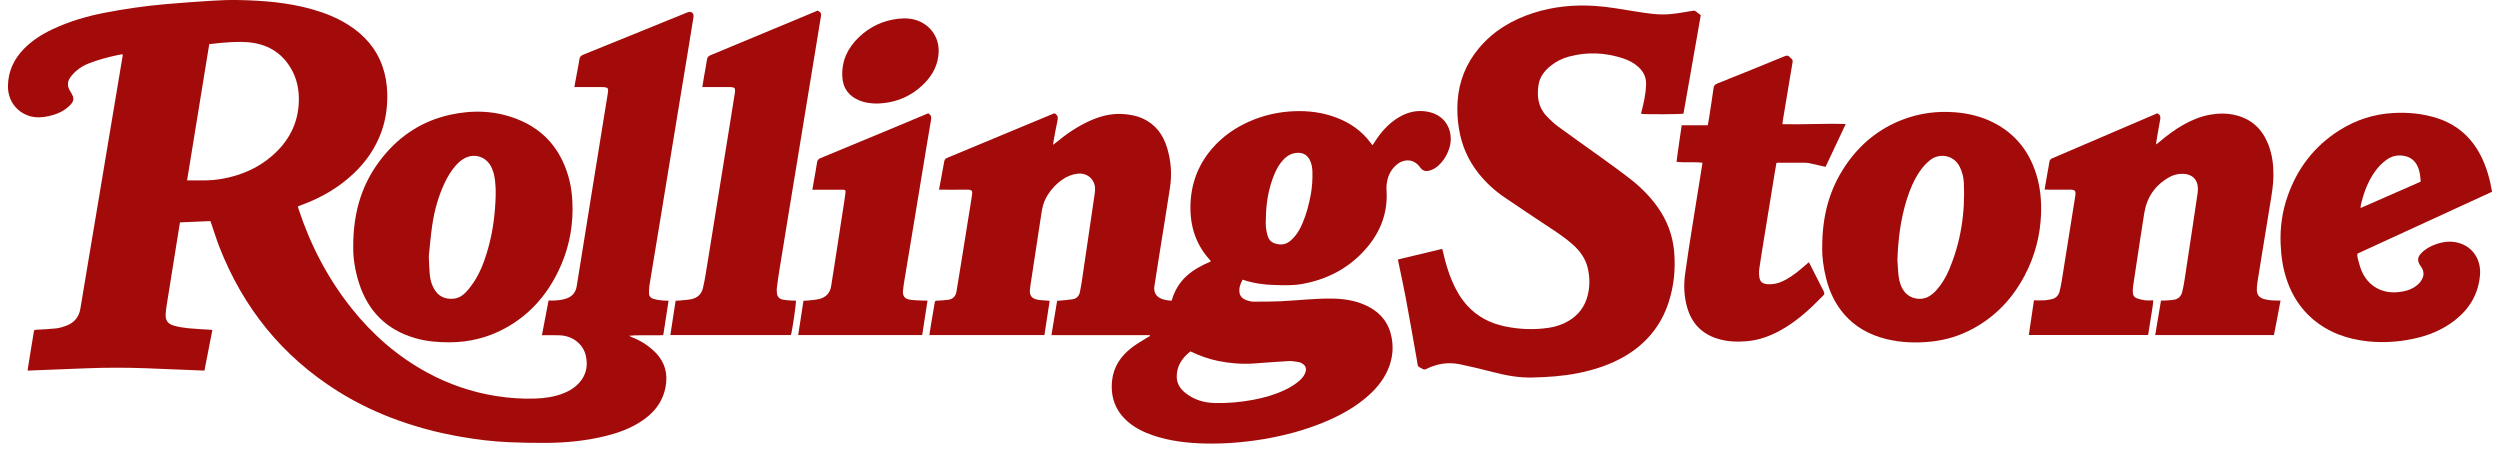 <svg xmlns="http://www.w3.org/2000/svg" fill="none" viewBox="0 0 178 32" height="32" width="178">
<g clip-path="url(#clip0_1_53)">
<path fill="#A30A0A" d="M47.6 21.414C47.474 22.236 47.351 23.035 47.225 23.862C46.958 23.884 46.694 23.868 46.43 23.871C46.157 23.874 45.882 23.871 45.608 23.872C45.342 23.872 45.075 23.872 44.792 23.907C44.843 23.935 44.892 23.968 44.946 23.991C45.368 24.157 45.771 24.36 46.133 24.633C46.338 24.787 46.538 24.956 46.715 25.144C47.348 25.816 47.555 26.615 47.394 27.517C47.19 28.658 46.517 29.462 45.561 30.061C44.808 30.532 43.983 30.832 43.124 31.043C41.738 31.384 40.327 31.524 38.903 31.534C38.009 31.54 37.114 31.523 36.22 31.484C35.089 31.436 33.966 31.297 32.85 31.105C31.117 30.808 29.43 30.356 27.791 29.72C26.484 29.213 25.233 28.595 24.047 27.85C20.092 25.366 17.314 21.918 15.622 17.586C15.408 17.037 15.234 16.472 15.042 15.915C15.025 15.867 15.007 15.819 14.979 15.741C14.262 15.771 13.542 15.803 12.813 15.833C12.757 16.178 12.705 16.497 12.654 16.817C12.393 18.441 12.132 20.065 11.874 21.69C11.841 21.901 11.812 22.114 11.797 22.327C11.766 22.785 11.922 23.052 12.364 23.182C12.702 23.281 13.057 23.335 13.408 23.371C13.938 23.425 14.47 23.445 15.001 23.479C15.03 23.481 15.058 23.488 15.12 23.5C14.931 24.465 14.745 25.423 14.556 26.386C13.144 26.329 11.749 26.269 10.355 26.218C8.957 26.168 7.56 26.167 6.162 26.222C4.768 26.276 3.373 26.332 1.963 26.387C2.011 26.077 2.056 25.78 2.104 25.483C2.203 24.871 2.303 24.261 2.404 23.649C2.429 23.494 2.437 23.487 2.603 23.478C3.068 23.449 3.535 23.434 3.997 23.382C4.243 23.353 4.49 23.278 4.723 23.19C5.278 22.98 5.621 22.581 5.72 21.991C5.931 20.733 6.14 19.474 6.35 18.215C6.549 17.022 6.75 15.828 6.951 14.636C7.167 13.349 7.382 12.06 7.596 10.774C7.824 9.406 8.052 8.038 8.282 6.671C8.433 5.763 8.586 4.854 8.738 3.945C8.741 3.925 8.732 3.903 8.724 3.856C8.586 3.883 8.451 3.907 8.318 3.936C7.637 4.078 6.968 4.264 6.318 4.516C5.841 4.702 5.431 4.987 5.104 5.382C4.765 5.793 4.75 6.105 5.032 6.553C5.317 7.006 5.293 7.213 4.9 7.574C4.486 7.957 3.98 8.161 3.437 8.275C2.992 8.369 2.542 8.398 2.098 8.261C1.145 7.963 0.553 7.127 0.566 6.114C0.58 5.077 0.988 4.212 1.703 3.478C2.294 2.872 3.001 2.43 3.761 2.073C4.918 1.53 6.134 1.168 7.386 0.922C8.846 0.636 10.316 0.424 11.797 0.295C12.903 0.199 14.008 0.118 15.115 0.051C15.742 0.012 16.372 -0.01 17.001 0.003C18.756 0.04 20.501 0.175 22.202 0.655C23.132 0.918 24.021 1.27 24.839 1.794C25.956 2.509 26.789 3.459 27.233 4.723C27.449 5.341 27.555 5.977 27.572 6.632C27.596 7.549 27.483 8.441 27.182 9.311C26.769 10.493 26.085 11.497 25.18 12.353C24.116 13.358 22.876 14.073 21.509 14.582C21.413 14.618 21.317 14.657 21.206 14.699C21.227 14.774 21.244 14.843 21.266 14.91C22.117 17.477 23.348 19.842 25.038 21.96C26.526 23.823 28.29 25.366 30.39 26.512C31.935 27.355 33.577 27.919 35.317 28.196C36.255 28.346 37.198 28.411 38.147 28.376C38.837 28.351 39.515 28.247 40.162 27.985C40.472 27.859 40.763 27.697 41.015 27.476C41.671 26.903 41.902 26.182 41.714 25.34C41.524 24.492 40.775 23.911 39.853 23.874C39.512 23.86 39.172 23.869 38.831 23.868C38.759 23.868 38.686 23.868 38.584 23.868C38.743 23.038 38.897 22.231 39.058 21.399C39.161 21.399 39.247 21.399 39.334 21.399C39.668 21.394 39.997 21.367 40.318 21.258C40.753 21.109 40.993 20.814 41.065 20.359C41.434 18.044 41.809 15.728 42.182 13.412C42.509 11.387 42.836 9.364 43.163 7.339C43.206 7.069 43.258 6.8 43.292 6.53C43.321 6.3 43.267 6.238 43.04 6.207C42.974 6.198 42.907 6.199 42.841 6.199C42.278 6.199 41.716 6.199 41.153 6.199C41.074 6.199 40.994 6.199 40.894 6.199C40.957 5.854 41.015 5.538 41.074 5.22C41.135 4.887 41.207 4.554 41.254 4.218C41.279 4.038 41.369 3.957 41.528 3.894C42.613 3.46 43.693 3.018 44.774 2.578C46.163 2.013 47.553 1.447 48.942 0.883C49.218 0.771 49.422 0.928 49.374 1.225C49.238 2.085 49.097 2.944 48.956 3.802C48.771 4.93 48.584 6.058 48.398 7.186C48.197 8.408 47.996 9.631 47.795 10.855C47.547 12.362 47.303 13.868 47.055 15.375C46.859 16.569 46.662 17.762 46.464 18.956C46.386 19.428 46.304 19.9 46.232 20.374C46.209 20.527 46.217 20.683 46.208 20.838C46.193 21.076 46.325 21.219 46.532 21.283C46.713 21.339 46.907 21.364 47.096 21.387C47.255 21.406 47.417 21.403 47.601 21.412L47.6 21.414ZM13.32 12.845C13.71 12.845 14.071 12.841 14.433 12.845C14.953 12.852 15.466 12.802 15.976 12.701C17.226 12.455 18.361 11.962 19.331 11.131C20.528 10.108 21.229 8.827 21.277 7.231C21.302 6.388 21.14 5.583 20.705 4.852C20.018 3.696 18.967 3.115 17.646 3.006C16.951 2.949 16.257 3.009 15.564 3.069C15.345 3.088 15.127 3.118 14.898 3.144C14.371 6.379 13.848 9.595 13.32 12.844V12.845Z"></path>
<path fill="#A30A0A" d="M81.863 23.86H74.862C74.998 23.037 75.132 22.237 75.268 21.417C75.352 21.411 75.43 21.408 75.508 21.4C75.794 21.372 76.082 21.354 76.366 21.309C76.652 21.264 76.829 21.075 76.888 20.8C76.961 20.461 77.012 20.119 77.063 19.776C77.254 18.492 77.441 17.207 77.63 15.923C77.735 15.207 77.842 14.493 77.945 13.778C77.981 13.527 77.989 13.278 77.893 13.036C77.708 12.573 77.249 12.306 76.736 12.364C76.339 12.409 75.977 12.553 75.65 12.78C75.156 13.123 74.767 13.559 74.478 14.088C74.283 14.447 74.203 14.832 74.143 15.228C73.912 16.76 73.675 18.291 73.443 19.822C73.402 20.092 73.357 20.362 73.33 20.634C73.293 21.025 73.456 21.253 73.846 21.333C74.07 21.378 74.301 21.381 74.529 21.403C74.587 21.409 74.644 21.411 74.736 21.417C74.609 22.236 74.487 23.041 74.362 23.859H66.17C66.212 23.59 66.249 23.337 66.291 23.085C66.374 22.59 66.458 22.096 66.542 21.601C66.575 21.406 66.575 21.412 66.78 21.403C67.023 21.391 67.268 21.379 67.509 21.346C67.851 21.3 68.046 21.093 68.102 20.752C68.204 20.127 68.308 19.5 68.409 18.875C68.58 17.811 68.749 16.748 68.921 15.684C69.013 15.102 69.114 14.52 69.2 13.935C69.249 13.602 69.245 13.497 68.832 13.503C68.255 13.512 67.679 13.506 67.101 13.506C67.028 13.506 66.956 13.506 66.857 13.506C66.903 13.262 66.945 13.04 66.986 12.818C67.068 12.376 67.154 11.935 67.23 11.491C67.253 11.36 67.314 11.291 67.439 11.24C69.978 10.187 72.514 9.128 75.052 8.072C75.058 8.069 75.067 8.071 75.075 8.071C75.088 8.075 75.102 8.08 75.114 8.086C75.31 8.204 75.343 8.363 75.292 8.587C75.178 9.097 75.094 9.616 74.999 10.13C74.99 10.178 74.99 10.226 74.984 10.31C75.067 10.246 75.126 10.202 75.18 10.157C75.917 9.547 76.7 9.008 77.576 8.612C78.284 8.293 79.019 8.087 79.807 8.113C80.336 8.131 80.852 8.213 81.34 8.429C82.269 8.842 82.815 9.584 83.1 10.534C83.379 11.459 83.447 12.407 83.303 13.359C83.058 14.972 82.791 16.58 82.536 18.189C82.421 18.918 82.305 19.645 82.193 20.376C82.125 20.815 82.325 21.147 82.743 21.291C82.862 21.331 82.986 21.357 83.109 21.379C83.202 21.396 83.298 21.397 83.423 21.409C83.613 20.731 83.951 20.143 84.467 19.666C84.972 19.198 85.574 18.888 86.213 18.61C86.193 18.576 86.183 18.549 86.165 18.531C85.175 17.454 84.744 16.176 84.759 14.726C84.774 13.148 85.278 11.761 86.31 10.567C87.048 9.712 87.956 9.086 88.984 8.636C89.991 8.197 91.045 7.961 92.143 7.918C93.168 7.877 94.165 8.005 95.126 8.365C96.118 8.737 96.959 9.316 97.591 10.177C97.63 10.229 97.672 10.279 97.723 10.342C97.84 10.166 97.945 10 98.057 9.838C98.458 9.262 98.935 8.762 99.535 8.389C100.166 7.994 100.856 7.82 101.592 7.943C103.124 8.2 103.487 9.56 103.209 10.489C103.062 10.979 102.816 11.41 102.441 11.764C102.245 11.948 102.021 12.086 101.754 12.153C101.495 12.22 101.288 12.152 101.129 11.938C101.115 11.92 101.103 11.902 101.09 11.884C100.716 11.371 100.081 11.267 99.554 11.642C99.139 11.938 98.885 12.35 98.777 12.842C98.729 13.062 98.704 13.296 98.719 13.521C98.84 15.288 98.191 16.757 96.985 18.003C95.798 19.229 94.336 19.936 92.664 20.227C92.026 20.338 91.38 20.308 90.738 20.292C89.974 20.272 89.223 20.167 88.473 19.911C88.308 20.214 88.195 20.52 88.258 20.862C88.308 21.126 88.5 21.283 88.738 21.372C88.896 21.43 89.068 21.477 89.233 21.477C89.877 21.48 90.52 21.48 91.162 21.45C92.374 21.393 93.58 21.247 94.795 21.258C95.615 21.265 96.418 21.376 97.175 21.709C98.089 22.111 98.747 22.755 99.014 23.737C99.253 24.614 99.182 25.477 98.822 26.312C98.459 27.154 97.868 27.817 97.168 28.39C96.284 29.113 95.29 29.644 94.239 30.076C92.859 30.643 91.425 31.02 89.955 31.268C88.573 31.499 87.18 31.611 85.779 31.577C84.533 31.547 83.301 31.407 82.112 31.004C81.463 30.784 80.852 30.491 80.326 30.044C79.423 29.275 79.063 28.292 79.177 27.122C79.274 26.123 79.793 25.366 80.56 24.765C80.902 24.498 81.287 24.286 81.653 24.051C81.725 24.004 81.803 23.967 81.878 23.926C81.872 23.905 81.865 23.884 81.859 23.863L81.863 23.86ZM84.759 25.02C84.455 25.252 84.213 25.516 84.032 25.835C83.859 26.14 83.784 26.47 83.783 26.812C83.781 27.278 84.005 27.649 84.354 27.94C84.983 28.463 85.722 28.682 86.531 28.697C87.435 28.714 88.334 28.633 89.221 28.468C90.001 28.322 90.76 28.108 91.48 27.766C91.882 27.574 92.263 27.349 92.589 27.04C92.757 26.879 92.892 26.696 92.958 26.47C93.022 26.251 92.965 26.054 92.778 25.924C92.683 25.858 92.571 25.797 92.46 25.779C92.22 25.738 91.975 25.696 91.734 25.709C90.907 25.755 90.082 25.826 89.256 25.881C88.41 25.936 87.573 25.87 86.742 25.702C86.057 25.564 85.406 25.327 84.761 25.021L84.759 25.02ZM90.127 15.605C90.127 15.797 90.111 15.99 90.132 16.179C90.156 16.391 90.198 16.602 90.261 16.805C90.336 17.048 90.493 17.235 90.741 17.322C91.126 17.459 91.5 17.438 91.833 17.18C91.954 17.085 92.067 16.974 92.167 16.857C92.415 16.569 92.592 16.236 92.74 15.89C93.015 15.249 93.19 14.58 93.319 13.898C93.424 13.337 93.462 12.771 93.444 12.203C93.436 11.944 93.39 11.69 93.285 11.45C93.117 11.062 92.818 10.87 92.397 10.88C91.987 10.891 91.659 11.075 91.384 11.363C91.105 11.656 90.906 12.001 90.75 12.37C90.312 13.403 90.138 14.49 90.129 15.605H90.127Z"></path>
<path fill="#A30A0A" d="M99.539 18.474C100.584 18.224 101.622 17.975 102.68 17.721C102.701 17.786 102.722 17.838 102.734 17.892C102.894 18.613 103.094 19.323 103.385 20.004C103.659 20.646 104 21.246 104.475 21.765C105.201 22.557 106.109 23.02 107.148 23.238C108.192 23.455 109.245 23.497 110.301 23.334C110.793 23.257 111.262 23.101 111.694 22.843C112.381 22.434 112.831 21.843 113.034 21.07C113.206 20.415 113.201 19.755 113.05 19.098C112.893 18.411 112.495 17.867 111.976 17.405C111.495 16.976 110.961 16.617 110.425 16.262C109.312 15.521 108.193 14.787 107.091 14.03C106.413 13.563 105.806 13.011 105.29 12.365C104.535 11.422 104.069 10.352 103.877 9.161C103.77 8.503 103.734 7.841 103.784 7.175C103.887 5.77 104.387 4.524 105.291 3.441C106.322 2.208 107.646 1.416 109.161 0.928C110.586 0.469 112.048 0.324 113.54 0.42C114.509 0.481 115.46 0.66 116.417 0.811C117.25 0.943 118.085 1.086 118.931 1.005C119.459 0.954 119.984 0.858 120.509 0.771C120.605 0.754 120.678 0.754 120.753 0.817C120.861 0.907 120.974 0.99 121.095 1.083C120.684 3.42 120.273 5.755 119.864 8.09C119.706 8.14 117.161 8.155 116.846 8.105C116.854 8.057 116.858 8.008 116.872 7.96C117.04 7.316 117.185 6.671 117.202 6.001C117.215 5.49 117.01 5.086 116.639 4.755C116.332 4.479 115.97 4.29 115.582 4.162C114.308 3.741 113.017 3.679 111.717 4.026C111.226 4.156 110.778 4.384 110.383 4.707C109.951 5.059 109.627 5.493 109.542 6.048C109.419 6.848 109.513 7.618 110.097 8.242C110.358 8.521 110.638 8.791 110.946 9.017C111.916 9.731 112.906 10.418 113.882 11.123C114.625 11.66 115.37 12.194 116.093 12.757C116.818 13.322 117.466 13.97 118.004 14.72C118.702 15.69 119.105 16.767 119.203 17.958C119.303 19.179 119.182 20.374 118.801 21.541C118.255 23.215 117.196 24.478 115.681 25.366C114.649 25.97 113.527 26.332 112.362 26.566C111.285 26.782 110.193 26.854 109.098 26.879C108.159 26.902 107.245 26.737 106.338 26.501C105.545 26.296 104.747 26.102 103.944 25.936C103.113 25.765 102.311 25.891 101.553 26.272C101.466 26.315 101.399 26.327 101.309 26.278C100.892 26.051 100.971 26.152 100.895 25.709C100.631 24.199 100.364 22.689 100.084 21.18C99.924 20.325 99.734 19.474 99.559 18.622C99.55 18.581 99.547 18.537 99.536 18.471L99.539 18.474Z"></path>
<path fill="#A30A0A" d="M153.598 8.068C153.803 8.167 153.845 8.308 153.806 8.512C153.701 9.055 153.614 9.601 153.523 10.147C153.517 10.181 153.523 10.217 153.523 10.283C153.596 10.225 153.653 10.183 153.707 10.138C154.262 9.67 154.837 9.232 155.471 8.875C156.068 8.539 156.695 8.285 157.373 8.164C157.985 8.056 158.595 8.056 159.2 8.206C160.329 8.486 161.072 9.203 161.496 10.265C161.786 10.99 161.874 11.747 161.868 12.521C161.864 13.137 161.76 13.74 161.663 14.345C161.463 15.582 161.261 16.82 161.058 18.057C160.947 18.741 160.833 19.425 160.727 20.11C160.7 20.284 160.682 20.463 160.686 20.638C160.694 20.998 160.857 21.195 161.202 21.294C161.496 21.379 161.799 21.396 162.102 21.397C162.182 21.397 162.261 21.397 162.374 21.397C162.227 22.236 162.06 23.04 161.904 23.856H153.452C153.589 23.035 153.724 22.227 153.863 21.397C153.977 21.397 154.073 21.403 154.166 21.397C154.372 21.384 154.58 21.375 154.783 21.342C155.09 21.292 155.291 21.1 155.368 20.805C155.444 20.505 155.5 20.2 155.546 19.894C155.738 18.648 155.924 17.4 156.112 16.154C156.232 15.351 156.355 14.549 156.47 13.746C156.49 13.608 156.493 13.466 156.485 13.326C156.46 12.812 156.11 12.447 155.593 12.389C155.165 12.341 154.765 12.432 154.399 12.646C153.415 13.217 152.846 14.078 152.668 15.192C152.456 16.526 152.258 17.861 152.054 19.195C151.994 19.59 151.93 19.983 151.876 20.377C151.856 20.515 151.858 20.656 151.856 20.797C151.853 21.013 151.96 21.174 152.156 21.244C152.342 21.31 152.539 21.357 152.735 21.381C152.917 21.403 153.103 21.385 153.314 21.385C153.287 21.823 153.197 22.222 153.14 22.626C153.083 23.034 153.013 23.439 152.947 23.853H144.452C144.575 23.026 144.693 22.219 144.817 21.385C145.077 21.385 145.32 21.394 145.563 21.382C145.731 21.373 145.9 21.342 146.065 21.306C146.368 21.241 146.563 21.048 146.641 20.754C146.707 20.505 146.755 20.25 146.796 19.996C147.117 17.994 147.435 15.99 147.753 13.988C147.819 13.571 147.762 13.503 147.343 13.503C146.833 13.503 146.322 13.503 145.812 13.503C145.74 13.503 145.668 13.497 145.575 13.493C145.638 13.132 145.695 12.793 145.755 12.452C145.809 12.148 145.87 11.843 145.914 11.537C145.933 11.396 145.996 11.323 146.128 11.267C147.903 10.511 149.674 9.749 151.447 8.989C152.159 8.683 152.873 8.378 153.593 8.069L153.598 8.068Z"></path>
<path fill="#A30A0A" d="M25.149 17.628C25.137 14.955 25.841 12.902 27.299 11.119C28.542 9.599 30.128 8.596 32.049 8.171C33.694 7.808 35.331 7.874 36.908 8.516C38.726 9.256 39.878 10.606 40.442 12.469C40.684 13.266 40.768 14.085 40.766 14.916C40.763 16.448 40.427 17.903 39.766 19.279C38.917 21.045 37.67 22.45 35.931 23.389C34.705 24.051 33.391 24.37 31.993 24.373C31.16 24.375 30.337 24.303 29.538 24.069C27.533 23.481 26.223 22.173 25.575 20.2C25.262 19.245 25.133 18.261 25.151 17.628H25.149ZM30.531 18.246C30.553 18.699 30.561 19.127 30.6 19.552C30.631 19.891 30.718 20.22 30.882 20.524C31.176 21.073 31.636 21.312 32.251 21.271C32.673 21.243 32.991 21.015 33.253 20.716C33.481 20.457 33.687 20.173 33.867 19.879C34.201 19.329 34.434 18.729 34.627 18.116C34.959 17.063 35.157 15.983 35.241 14.883C35.292 14.222 35.328 13.557 35.251 12.895C35.206 12.503 35.122 12.122 34.918 11.779C34.527 11.117 33.721 10.904 33.049 11.284C32.815 11.416 32.617 11.591 32.44 11.794C32.113 12.17 31.861 12.593 31.65 13.043C31.198 14.006 30.922 15.023 30.77 16.07C30.663 16.799 30.608 17.535 30.531 18.246Z"></path>
<path fill="#A30A0A" d="M129.741 17.684C129.732 15.327 130.269 13.454 131.413 11.767C132.424 10.279 133.756 9.179 135.443 8.527C136.649 8.06 137.899 7.895 139.187 7.994C140.157 8.069 141.084 8.293 141.951 8.737C143.49 9.524 144.474 10.772 144.982 12.407C145.27 13.332 145.359 14.286 145.323 15.251C145.264 16.77 144.889 18.21 144.186 19.56C143.321 21.22 142.095 22.539 140.429 23.425C139.518 23.91 138.548 24.211 137.522 24.319C136.433 24.435 135.35 24.4 134.284 24.135C133.112 23.844 132.095 23.29 131.299 22.369C130.668 21.64 130.27 20.791 130.03 19.863C129.819 19.044 129.726 18.21 129.739 17.685L129.741 17.684ZM135.097 18.515C135.124 18.897 135.133 19.281 135.181 19.66C135.232 20.074 135.353 20.469 135.625 20.8C136.016 21.279 136.753 21.421 137.297 21.127C137.528 21.003 137.722 20.832 137.893 20.637C138.263 20.217 138.545 19.741 138.762 19.23C139.61 17.247 139.925 15.17 139.827 13.027C139.809 12.62 139.71 12.226 139.523 11.857C139.094 11.012 138.056 10.891 137.425 11.398C137.14 11.627 136.897 11.891 136.693 12.193C136.271 12.816 135.98 13.5 135.758 14.214C135.322 15.614 135.142 17.051 135.097 18.513V18.515Z"></path>
<path fill="#A30A0A" d="M167.841 18.06C167.848 18.17 167.839 18.269 167.863 18.358C167.952 18.678 168.024 19.005 168.156 19.308C168.624 20.385 169.635 20.94 170.813 20.793C171.16 20.749 171.499 20.679 171.806 20.503C172.061 20.359 172.28 20.176 172.429 19.918C172.594 19.63 172.598 19.344 172.423 19.059C172.376 18.984 172.324 18.912 172.279 18.835C172.114 18.556 172.138 18.306 172.358 18.065C172.655 17.741 173.026 17.531 173.437 17.388C173.957 17.208 174.49 17.141 175.028 17.286C176.057 17.562 176.664 18.485 176.576 19.575C176.468 20.907 175.852 21.957 174.82 22.777C173.927 23.485 172.9 23.901 171.791 24.13C170.741 24.349 169.683 24.415 168.615 24.306C167.124 24.151 165.762 23.673 164.617 22.674C163.773 21.937 163.197 21.021 162.834 19.969C162.543 19.125 162.413 18.255 162.38 17.364C162.335 16.2 162.492 15.066 162.876 13.97C163.566 11.993 164.773 10.414 166.551 9.287C167.728 8.54 169.015 8.12 170.411 8.045C171.461 7.988 172.493 8.086 173.5 8.405C174.904 8.852 175.933 9.74 176.609 11.041C177.035 11.86 177.278 12.737 177.435 13.653C174.241 15.122 171.053 16.586 167.842 18.062L167.841 18.06ZM168.078 14.81C169.516 14.178 170.933 13.557 172.351 12.935C172.337 12.596 172.298 12.283 172.19 11.983C172.028 11.537 171.73 11.231 171.259 11.117C170.761 10.997 170.305 11.092 169.894 11.396C169.582 11.627 169.317 11.902 169.093 12.218C168.573 12.954 168.274 13.784 168.081 14.654C168.072 14.694 168.081 14.738 168.081 14.81H168.078Z"></path>
<path fill="#A30A0A" d="M121.217 11.588C120.594 11.512 119.993 11.597 119.371 11.521C119.472 10.651 119.619 9.797 119.736 8.917H121.595C121.625 8.747 121.655 8.599 121.679 8.449C121.791 7.72 121.905 6.991 122.007 6.261C122.031 6.093 122.103 6.015 122.262 5.95C123.867 5.308 125.471 4.659 127.071 4.003C127.224 3.94 127.335 3.94 127.438 4.072C127.465 4.107 127.498 4.14 127.534 4.164C127.645 4.237 127.648 4.338 127.627 4.455C127.561 4.825 127.501 5.196 127.44 5.568C127.27 6.578 127.102 7.591 126.934 8.602C126.922 8.674 126.919 8.746 126.909 8.842C128.41 8.879 129.892 8.78 131.415 8.83C130.923 9.874 130.446 10.891 129.979 11.881C129.585 11.789 129.22 11.701 128.853 11.624C128.709 11.594 128.559 11.585 128.412 11.585C127.819 11.581 127.228 11.584 126.636 11.585C126.592 11.585 126.549 11.593 126.483 11.597C126.441 11.837 126.399 12.074 126.36 12.312C126.117 13.805 125.874 15.297 125.631 16.79C125.505 17.568 125.375 18.346 125.262 19.128C125.232 19.337 125.237 19.557 125.271 19.764C125.324 20.076 125.508 20.205 125.827 20.232C126.312 20.272 126.748 20.136 127.164 19.906C127.692 19.614 128.148 19.227 128.599 18.834C128.655 18.786 128.709 18.736 128.776 18.678C128.808 18.718 128.838 18.748 128.856 18.786C129.189 19.445 129.519 20.104 129.856 20.761C129.912 20.871 129.904 20.95 129.82 21.037C128.878 22.003 127.896 22.918 126.693 23.563C125.968 23.952 125.202 24.222 124.383 24.294C123.659 24.357 122.937 24.327 122.232 24.097C121.136 23.742 120.452 22.998 120.132 21.909C119.9 21.117 119.87 20.305 119.981 19.495C120.137 18.348 120.321 17.205 120.501 16.061C120.716 14.699 120.938 13.337 121.157 11.975C121.175 11.86 121.193 11.743 121.217 11.59V11.588Z"></path>
<path fill="#A30A0A" d="M50.004 6.201C50.052 5.907 50.093 5.653 50.136 5.4C50.202 5.014 50.282 4.632 50.336 4.245C50.359 4.075 50.436 3.994 50.59 3.93C52.857 2.991 55.12 2.046 57.385 1.102C57.664 0.985 57.943 0.868 58.22 0.753C58.474 0.903 58.487 0.937 58.442 1.215C58.256 2.343 58.073 3.471 57.889 4.599C57.724 5.61 57.556 6.622 57.391 7.633C57.217 8.687 57.044 9.743 56.872 10.798C56.627 12.29 56.382 13.781 56.137 15.273C55.921 16.59 55.705 17.907 55.494 19.226C55.425 19.654 55.365 20.086 55.309 20.517C55.296 20.625 55.309 20.737 55.315 20.848C55.33 21.112 55.476 21.279 55.726 21.331C55.934 21.375 56.151 21.384 56.364 21.4C56.465 21.409 56.569 21.4 56.668 21.4C56.7 21.571 56.416 23.52 56.312 23.857H47.729C47.853 23.043 47.976 22.239 48.104 21.414C48.191 21.409 48.27 21.406 48.348 21.399C48.635 21.37 48.924 21.36 49.206 21.306C49.641 21.22 49.941 20.958 50.047 20.521C50.135 20.164 50.197 19.8 50.258 19.437C50.447 18.288 50.631 17.136 50.815 15.986C50.998 14.85 51.181 13.715 51.364 12.578C51.55 11.42 51.738 10.262 51.924 9.106C52.059 8.269 52.192 7.43 52.326 6.593C52.333 6.542 52.338 6.49 52.336 6.439C52.332 6.286 52.297 6.241 52.149 6.214C52.069 6.201 51.987 6.199 51.906 6.199C51.358 6.199 50.811 6.199 50.264 6.199C50.191 6.199 50.118 6.199 50.008 6.199L50.004 6.201Z"></path>
<path fill="#A30A0A" d="M66.086 8.068C66.281 8.176 66.329 8.314 66.291 8.53C66.078 9.743 65.883 10.96 65.682 12.175C65.481 13.389 65.282 14.604 65.081 15.821C64.851 17.211 64.619 18.6 64.389 19.99C64.352 20.215 64.319 20.443 64.295 20.67C64.253 21.064 64.403 21.282 64.796 21.34C65.109 21.387 65.429 21.385 65.745 21.402C65.832 21.406 65.919 21.402 66.039 21.402C65.912 22.233 65.787 23.038 65.661 23.857H56.831C56.957 23.04 57.082 22.234 57.208 21.414C57.308 21.409 57.397 21.411 57.482 21.4C57.761 21.369 58.045 21.358 58.315 21.294C58.796 21.178 59.101 20.872 59.179 20.368C59.296 19.624 59.411 18.882 59.527 18.138C59.698 17.03 59.869 15.921 60.038 14.814C60.092 14.465 60.151 14.115 60.193 13.764C60.221 13.529 60.194 13.508 59.959 13.508C59.33 13.506 58.7 13.508 58.072 13.508C58 13.508 57.928 13.508 57.838 13.508C57.886 13.233 57.929 12.986 57.973 12.74C58.042 12.347 58.117 11.957 58.175 11.563C58.199 11.405 58.267 11.32 58.415 11.26C60.035 10.592 61.651 9.919 63.267 9.247C64.167 8.872 65.067 8.495 65.967 8.119C66.008 8.102 66.048 8.086 66.081 8.074L66.086 8.068Z"></path>
<path fill="#A30A0A" d="M62.464 7.372C62.038 7.372 61.621 7.325 61.223 7.168C60.446 6.859 60.014 6.295 59.972 5.455C59.915 4.335 60.356 3.414 61.151 2.652C61.932 1.903 62.871 1.459 63.948 1.336C64.464 1.278 64.98 1.305 65.471 1.522C66.351 1.915 66.87 2.749 66.833 3.712C66.798 4.576 66.435 5.295 65.847 5.901C64.925 6.85 63.789 7.334 62.465 7.37L62.464 7.372Z"></path>
</g>
<defs>
<clipPath id="clip0_1_53">
<rect transform="translate(0.566)" fill="white" height="31.58" width="176.867"></rect>
</clipPath>
</defs>
</svg>
